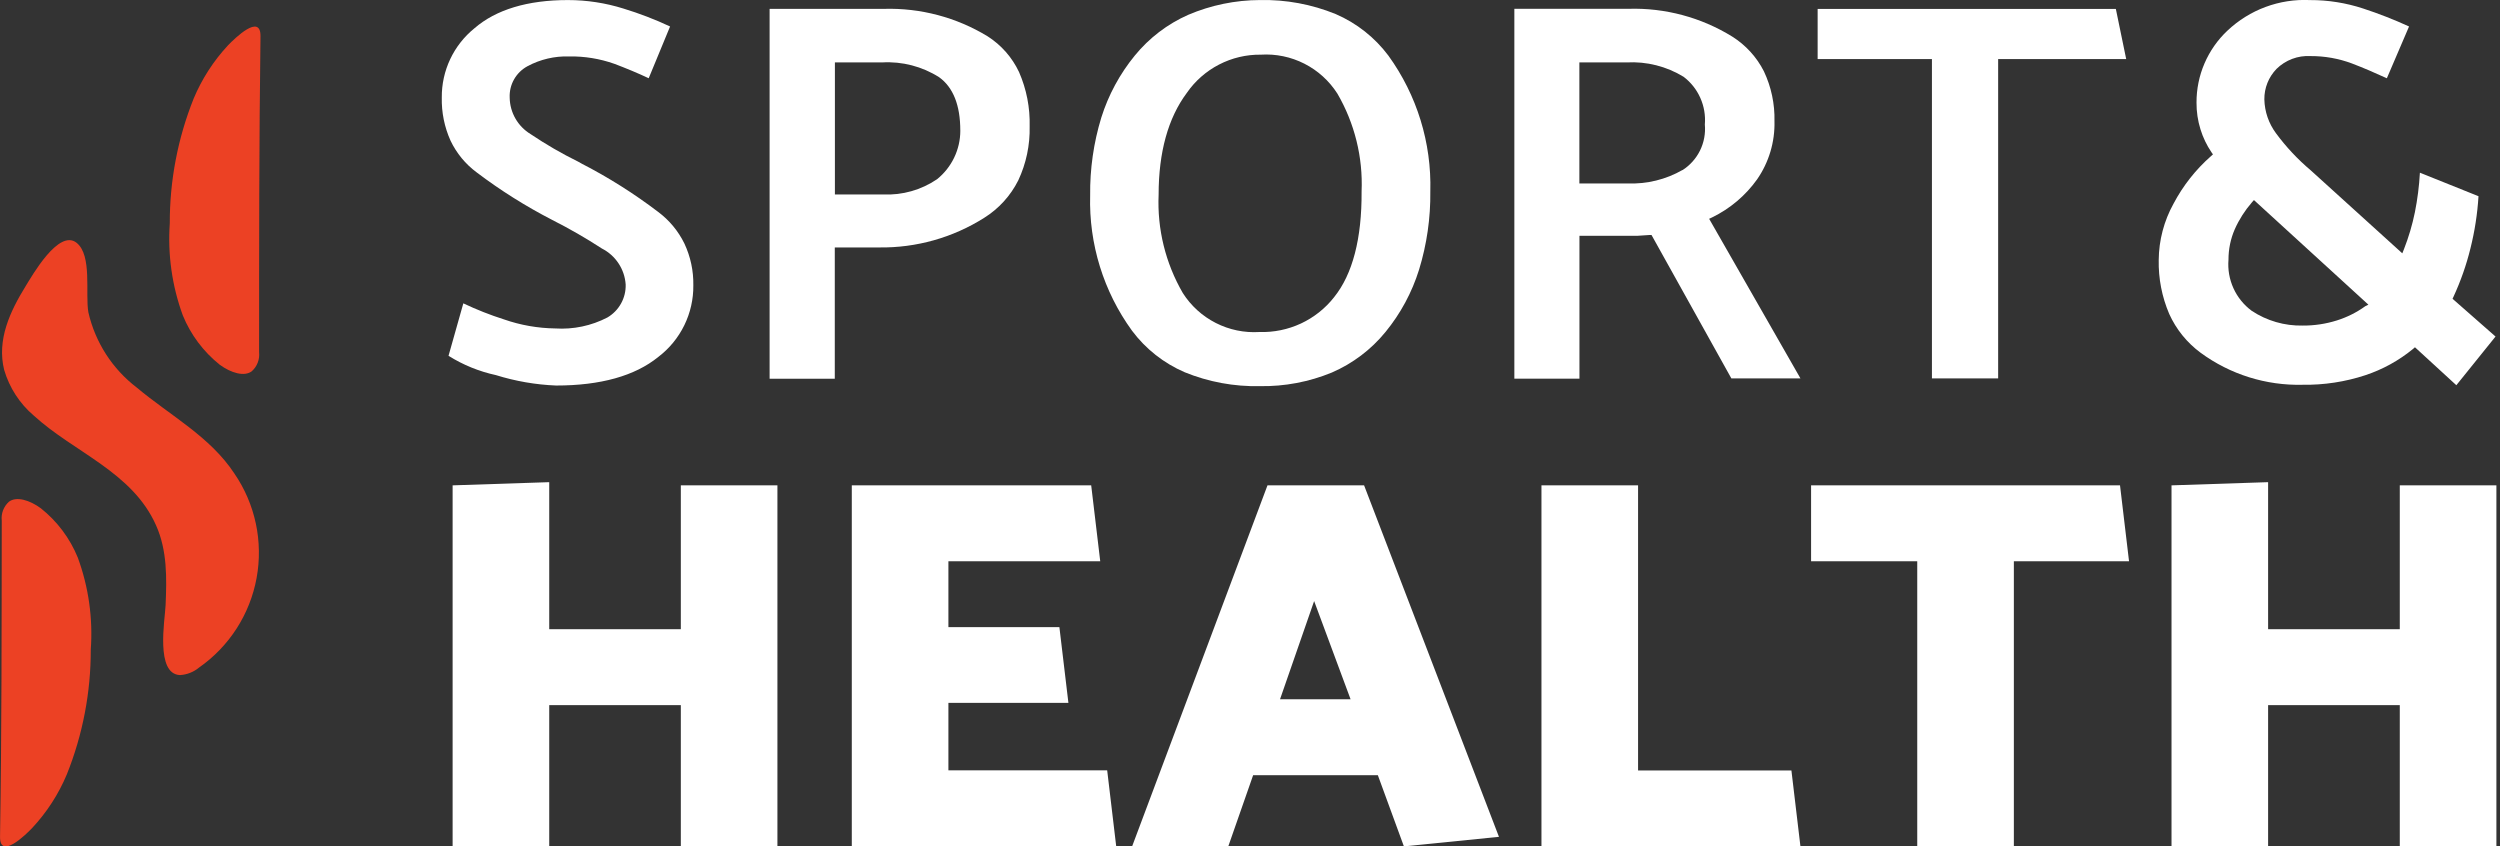 <svg width="127" height="43" viewBox="0 0 127 43" fill="none" xmlns="http://www.w3.org/2000/svg">
<rect x="0" y="0" width="127" height="43" fill="#333333" stroke="none"/>
<g clip-path="url(#clip0_49_698)">
<path d="M33.427 10.759C32.212 9.835 30.92 9.019 29.563 8.32L29.368 8.211C28.533 7.8 27.727 7.333 26.955 6.813C26.635 6.619 26.369 6.347 26.183 6.022C25.997 5.698 25.897 5.331 25.892 4.956C25.878 4.632 25.955 4.311 26.116 4.029C26.276 3.747 26.512 3.517 26.798 3.363C27.446 3.015 28.174 2.844 28.91 2.867C29.693 2.854 30.471 2.981 31.21 3.242C31.826 3.475 32.412 3.719 32.954 3.975L34.04 1.345C33.273 0.986 32.481 0.682 31.671 0.435C30.758 0.149 29.807 0.003 28.85 0.003C26.802 0.003 25.194 0.488 24.1 1.438C23.577 1.862 23.157 2.398 22.87 3.006C22.583 3.615 22.437 4.28 22.443 4.952C22.426 5.707 22.577 6.455 22.886 7.143C23.19 7.783 23.647 8.338 24.217 8.759C25.423 9.672 26.707 10.479 28.052 11.172C28.92 11.611 29.763 12.096 30.578 12.626C30.92 12.8 31.211 13.059 31.422 13.38C31.634 13.7 31.759 14.07 31.784 14.453C31.794 14.79 31.713 15.123 31.549 15.418C31.386 15.713 31.146 15.958 30.856 16.128C30.039 16.552 29.122 16.744 28.205 16.685C27.319 16.673 26.44 16.518 25.604 16.226C24.897 16.001 24.207 15.728 23.537 15.41L22.785 18.075C23.525 18.539 24.34 18.871 25.194 19.056C26.185 19.365 27.212 19.543 28.25 19.585C30.506 19.585 32.254 19.097 33.443 18.131C34.003 17.705 34.455 17.154 34.763 16.523C35.072 15.891 35.229 15.196 35.221 14.493C35.234 13.762 35.079 13.039 34.77 12.377C34.458 11.738 33.998 11.183 33.427 10.759Z" fill="white"/>
<path d="M50.171 1.845C48.588 0.881 46.761 0.397 44.909 0.45H39.096V19.241H42.407V12.57H44.663C46.548 12.596 48.401 12.074 49.995 11.067C50.736 10.604 51.335 9.946 51.727 9.166C52.131 8.306 52.329 7.364 52.306 6.415C52.331 5.47 52.147 4.531 51.769 3.664C51.419 2.919 50.865 2.288 50.171 1.845ZM48.784 6.647C48.783 7.12 48.675 7.585 48.47 8.011C48.265 8.436 47.968 8.81 47.6 9.106C46.796 9.651 45.838 9.922 44.868 9.879H42.413V3.171H44.811C45.831 3.112 46.845 3.375 47.708 3.923C48.422 4.437 48.783 5.347 48.783 6.63L48.784 6.647Z" fill="white"/>
<path d="M67.85 0.713C66.631 0.216 65.324 -0.025 64.008 0.002C62.754 0.007 61.513 0.262 60.359 0.754C59.305 1.221 58.375 1.931 57.646 2.825C56.885 3.755 56.308 4.823 55.947 5.97C55.556 7.251 55.364 8.585 55.38 9.924C55.31 12.388 56.058 14.806 57.507 16.801C58.199 17.726 59.121 18.453 60.182 18.91C61.395 19.404 62.696 19.645 64.004 19.616C65.257 19.637 66.5 19.401 67.658 18.925C68.718 18.466 69.652 17.76 70.383 16.865C71.149 15.93 71.728 14.855 72.088 13.701C72.483 12.413 72.676 11.072 72.66 9.725C72.728 7.255 71.98 4.831 70.533 2.829C69.839 1.901 68.914 1.171 67.85 0.713ZM67.774 15.096C67.325 15.668 66.747 16.126 66.088 16.434C65.428 16.741 64.706 16.889 63.979 16.866C63.212 16.914 62.447 16.756 61.762 16.407C61.078 16.059 60.499 15.534 60.087 14.886C59.209 13.372 58.782 11.639 58.858 9.891C58.858 7.734 59.339 5.994 60.29 4.72C60.709 4.113 61.272 3.619 61.927 3.28C62.582 2.941 63.31 2.768 64.048 2.777C64.814 2.729 65.579 2.888 66.264 3.236C66.948 3.584 67.527 4.11 67.94 4.757C68.815 6.262 69.242 7.986 69.169 9.725C69.184 12.127 68.71 13.932 67.774 15.095V15.096Z" fill="white"/>
<path d="M86.975 11.044C87.886 10.601 88.671 9.937 89.26 9.113C89.86 8.247 90.17 7.212 90.143 6.158C90.164 5.282 89.98 4.413 89.605 3.62C89.238 2.898 88.682 2.289 87.997 1.858C86.418 0.883 84.589 0.393 82.735 0.447H76.929V19.238H80.236V11.98H83.156L83.795 11.938H83.897L87.952 19.221H91.462L86.824 11.115L86.975 11.044ZM85.472 8.635C84.627 9.119 83.663 9.356 82.69 9.319H80.232V3.171H82.633C83.649 3.115 84.659 3.37 85.527 3.901C85.896 4.181 86.189 4.551 86.377 4.975C86.566 5.399 86.645 5.864 86.606 6.326C86.647 6.78 86.563 7.236 86.362 7.645C86.161 8.054 85.851 8.4 85.467 8.645L85.472 8.635Z" fill="white"/>
<path d="M92.336 0.454V3.002H98.142V19.222H101.506V3.002H108.011L107.485 0.454H92.336Z" fill="white"/>
<path d="M124.589 15.178L124.638 15.073C125.002 14.285 125.291 13.463 125.498 12.619C125.716 11.75 125.853 10.862 125.908 9.968L122.931 8.773C122.894 9.448 122.809 10.12 122.676 10.784C122.545 11.425 122.359 12.053 122.12 12.662L122.037 12.869L117.381 8.649C116.722 8.093 116.131 7.462 115.619 6.768C115.25 6.27 115.044 5.67 115.029 5.051C115.022 4.472 115.245 3.914 115.649 3.498C115.875 3.276 116.146 3.103 116.443 2.991C116.74 2.879 117.057 2.831 117.374 2.849C118.093 2.845 118.806 2.972 119.479 3.224C120.05 3.442 120.648 3.698 121.252 3.976L122.38 1.345C121.62 0.997 120.841 0.692 120.046 0.432C119.176 0.146 118.265 0.001 117.348 0.004C116.58 -0.033 115.812 0.086 115.09 0.353C114.369 0.62 113.709 1.031 113.15 1.56C112.653 2.028 112.258 2.594 111.988 3.222C111.718 3.849 111.581 4.526 111.583 5.209C111.579 5.672 111.648 6.134 111.786 6.576C111.913 6.986 112.1 7.375 112.339 7.73L112.418 7.843L112.316 7.934C111.541 8.616 110.897 9.434 110.415 10.347C109.931 11.221 109.672 12.203 109.663 13.203C109.644 14.146 109.826 15.082 110.197 15.95C110.551 16.732 111.1 17.41 111.79 17.919C113.292 19.021 115.117 19.594 116.98 19.546C118.059 19.562 119.134 19.398 120.159 19.061C121.039 18.769 121.858 18.319 122.576 17.731L122.68 17.641L124.782 19.569L126.773 17.096L124.589 15.178ZM120.158 15.554C119.718 15.871 119.229 16.116 118.711 16.279C118.15 16.455 117.566 16.543 116.979 16.539C116.057 16.559 115.152 16.297 114.384 15.787C113.983 15.49 113.664 15.096 113.459 14.642C113.253 14.188 113.166 13.689 113.207 13.192C113.206 12.659 113.314 12.132 113.527 11.644C113.747 11.15 114.04 10.692 114.395 10.283L114.5 10.163L120.314 15.477L120.158 15.554Z" fill="white"/>
<path d="M34.586 42.995V35.821H27.901V42.995H22.993V24.656L27.901 24.494V31.965H34.586V24.656H39.493V42.996L34.586 42.995Z" fill="white"/>
<path d="M43.271 42.996V24.656H55.433L55.892 28.512H48.179V31.857H53.817L54.275 35.705H48.179V39.133H56.245L56.703 42.988L43.271 42.996Z" fill="white"/>
<path d="M69.296 24.656L76.147 42.511L71.318 42.996L69.995 39.381H63.659L62.396 42.996H57.511L64.388 24.656H69.296ZM66.758 30.534L65.025 35.524H68.61L66.758 30.534Z" fill="white"/>
<path d="M91.462 42.996H78.306V24.656H83.214V39.14H91.004L91.462 42.996Z" fill="white"/>
<path d="M97.396 42.996V28.512H92.003V24.656H107.697L108.155 28.512H102.304V42.996H97.396Z" fill="white"/>
<path d="M121.909 42.995V35.821H115.22V42.995H110.313V24.656L115.22 24.494V31.965H121.909V24.656H126.817V42.996L121.909 42.995Z" fill="white"/>
<path d="M3.89 12.333C2.984 11.615 1.634 14.001 1.301 14.539C0.516 15.813 -0.169 17.256 0.212 18.793C0.477 19.695 0.999 20.501 1.715 21.111C3.77 22.99 6.72 23.971 7.927 26.685C8.501 27.97 8.471 29.368 8.412 30.746C8.378 31.498 7.886 34.237 9.141 34.294C9.493 34.274 9.831 34.143 10.103 33.918C11.644 32.845 12.698 31.206 13.036 29.359C13.374 27.512 12.969 25.606 11.908 24.057C10.675 22.178 8.637 21.107 6.945 19.686C5.706 18.739 4.838 17.388 4.49 15.868C4.322 14.933 4.694 12.972 3.89 12.333Z" fill="#EC4124"/>
<path d="M12.789 18.861C12.414 19.143 11.748 18.955 11.165 18.53C10.335 17.868 9.688 17.004 9.286 16.02C8.74 14.527 8.514 12.935 8.625 11.349C8.619 9.176 9.031 7.023 9.839 5.005C10.257 4.007 10.849 3.09 11.587 2.298C11.918 1.956 13.252 0.644 13.233 1.851C13.162 7.187 13.162 12.55 13.162 17.898C13.181 18.076 13.157 18.257 13.092 18.424C13.027 18.592 12.924 18.741 12.789 18.861Z" fill="#EC4124"/>
<path d="M0.455 25.487C0.83 25.205 1.495 25.396 2.075 25.821C2.906 26.482 3.553 27.345 3.953 28.328C4.501 29.823 4.726 31.416 4.611 33.004C4.615 35.175 4.202 37.328 3.393 39.343C2.975 40.342 2.383 41.259 1.645 42.051C1.318 42.397 -0.016 43.704 0.002 42.498C0.089 37.161 0.081 31.798 0.089 26.451C0.069 26.272 0.091 26.092 0.155 25.924C0.219 25.757 0.321 25.607 0.455 25.487Z" fill="#EC4124"/>
</g>
<defs>
<clipPath id="clip0_49_698">
<rect width="126.818" height="43" fill="white"/>
</clipPath>
</defs>
</svg>

